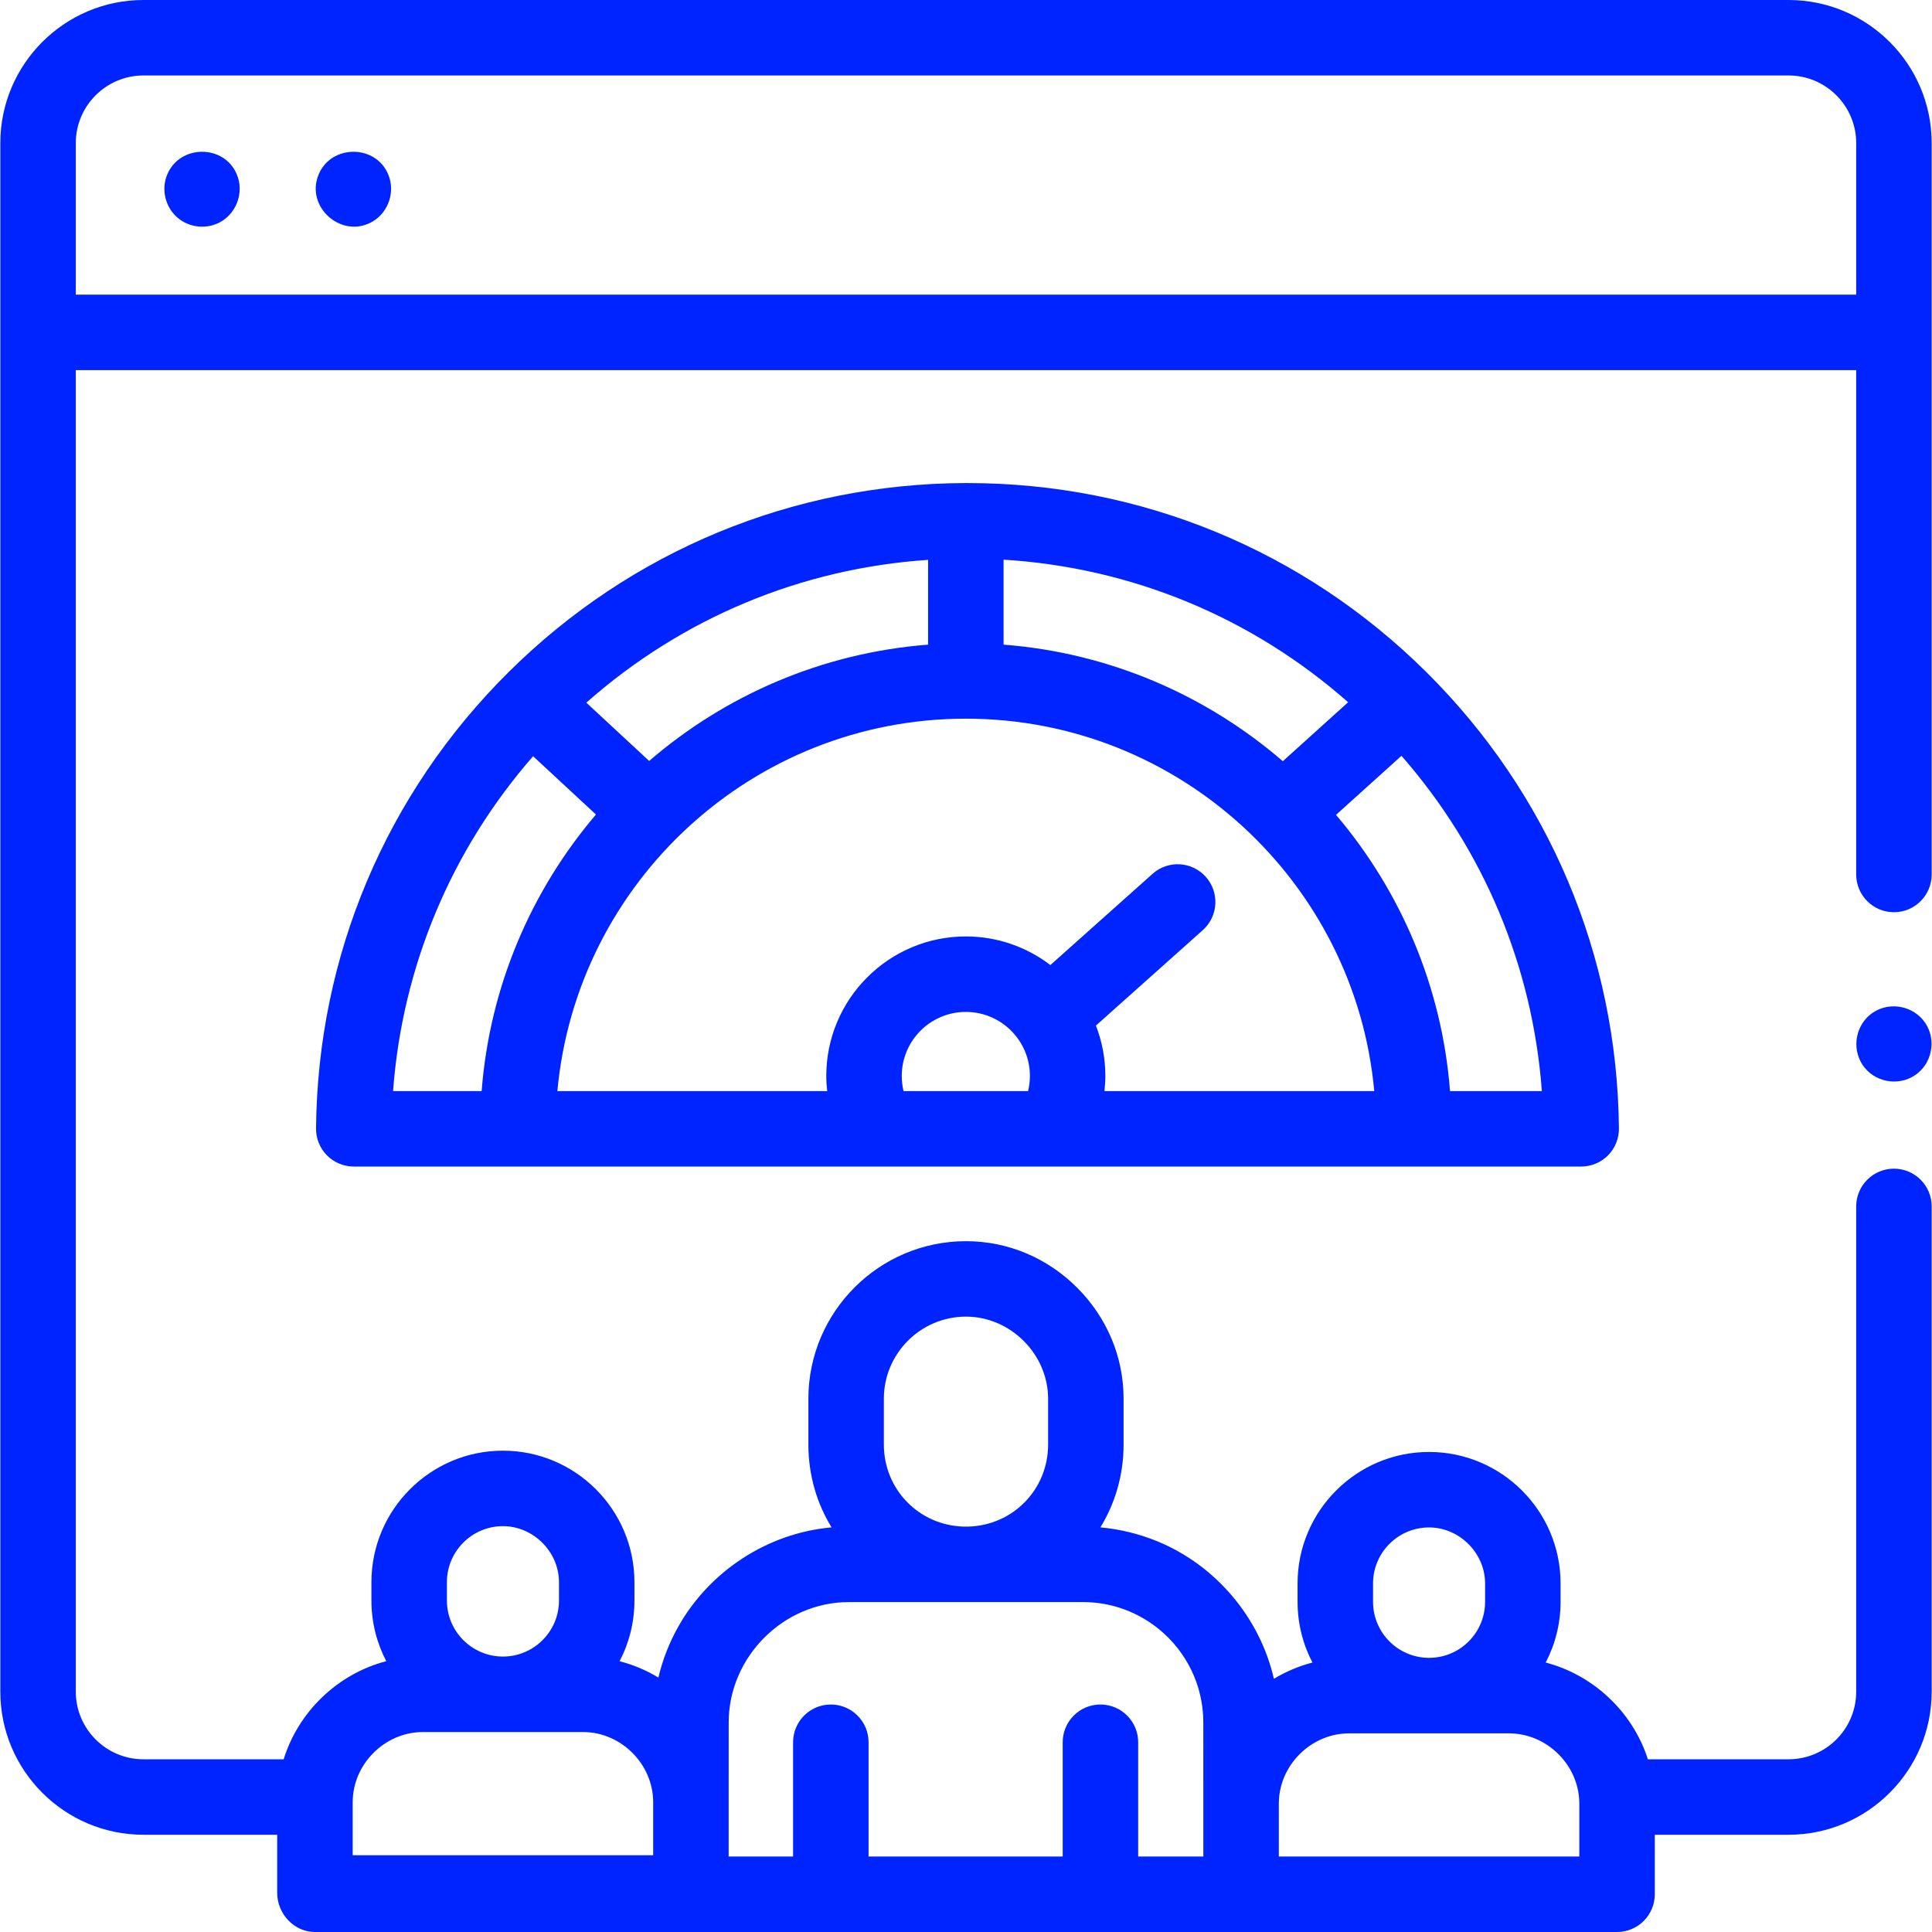 <svg width="60" height="60" viewBox="0 0 60 60" fill="none" xmlns="http://www.w3.org/2000/svg">
<g clip-path="url(#clip0_171_649)">
<path d="M55.545 0H4.455C2.004 0 0.01 1.994 0.01 4.444V52.536C0.01 54.986 2.004 56.98 4.455 56.98H8.609V58.788C8.609 59.435 9.134 60 9.781 60H50.219C50.866 60 51.391 59.475 51.391 58.828V56.98H55.545C57.996 56.98 59.99 54.986 59.99 52.536V37.466C59.99 36.819 59.465 36.294 58.818 36.294C58.171 36.294 57.646 36.819 57.646 37.466V52.536C57.646 53.694 56.704 54.636 55.545 54.636H51.176C50.711 53.174 49.487 52.018 48.003 51.632C48.298 51.067 48.465 50.425 48.465 49.745V49.176C48.465 46.924 46.633 45.092 44.381 45.092C42.129 45.092 40.297 46.924 40.297 49.176V49.745C40.297 50.425 40.464 51.067 40.759 51.632C40.339 51.741 39.933 51.913 39.562 52.137C39.126 50.231 37.747 48.603 35.936 47.864C35.374 47.635 34.779 47.488 34.174 47.434C34.631 46.688 34.894 45.808 34.894 44.862V43.439C34.894 42.145 34.381 40.92 33.45 39.989C32.519 39.059 31.294 38.546 30 38.546C27.301 38.546 25.105 40.741 25.105 43.44V44.862C25.105 45.808 25.367 46.688 25.825 47.434C23.842 47.609 22.036 48.789 21.062 50.521C20.785 51.014 20.576 51.547 20.447 52.098C20.075 51.873 19.663 51.699 19.242 51.59C19.537 51.026 19.703 50.385 19.703 49.706V49.136C19.703 46.885 17.871 45.052 15.619 45.052C13.367 45.052 11.535 46.885 11.535 49.136V49.706C11.535 50.385 11.702 51.026 11.996 51.59C10.496 51.978 9.266 53.155 8.81 54.636H4.455C3.297 54.636 2.354 53.694 2.354 52.536V11.494H57.646V27.158C57.646 27.805 58.171 28.33 58.818 28.33C59.465 28.33 59.99 27.805 59.99 27.158V4.444C59.99 1.994 57.996 0 55.545 0ZM42.641 49.176C42.641 48.216 43.421 47.436 44.381 47.436C45.324 47.436 46.121 48.233 46.121 49.176V49.745C46.121 50.703 45.346 51.481 44.39 51.486H44.372C43.416 51.481 42.641 50.703 42.641 49.745V49.176H42.641ZM39.715 56.012C39.715 54.827 40.712 53.831 41.897 53.831H46.864C48.048 53.831 49.047 54.827 49.047 56.012V57.656H39.715V56.012ZM27.449 43.439C27.449 42.033 28.593 40.889 30 40.889C31.382 40.889 32.55 42.057 32.55 43.439V44.862C32.55 46.254 31.461 47.372 30.071 47.41H29.929C28.538 47.372 27.449 46.254 27.449 44.862V43.439ZM22.63 53.492C22.63 51.459 24.329 49.754 26.364 49.754H33.634C34.535 49.754 35.363 50.075 36.009 50.609C36.84 51.295 37.37 52.333 37.37 53.492L37.371 57.656H35.347V54.107C35.347 53.46 34.822 52.935 34.175 52.935C33.528 52.935 33.003 53.46 33.003 54.107V57.656H26.974V54.107C26.974 53.46 26.449 52.935 25.802 52.935C25.155 52.935 24.63 53.46 24.63 54.107V57.656H22.629L22.63 53.492ZM13.879 49.136C13.879 48.177 14.659 47.396 15.619 47.396C16.563 47.396 17.36 48.193 17.36 49.136V49.706C17.36 50.665 16.579 51.446 15.619 51.446C14.659 51.446 13.879 50.665 13.879 49.706V49.136ZM10.953 55.972C10.953 54.784 11.95 53.79 13.136 53.79H18.103C19.289 53.79 20.285 54.783 20.285 55.972V57.616H10.953V55.972ZM57.646 9.15H2.354V4.444C2.354 3.286 3.296 2.344 4.455 2.344H55.545C56.704 2.344 57.646 3.286 57.646 4.444V9.15H57.646Z" fill="#0024FF"/>
<path d="M12.059 5.422C11.671 4.477 10.284 4.478 9.894 5.422C9.473 6.442 10.632 7.442 11.579 6.875C12.07 6.582 12.278 5.95 12.059 5.422Z" fill="#0024FF"/>
<path d="M7.357 5.422C6.968 4.474 5.581 4.481 5.193 5.422C5.002 5.884 5.131 6.43 5.509 6.757C5.887 7.083 6.448 7.133 6.876 6.876C7.367 6.581 7.577 5.951 7.357 5.422Z" fill="#0024FF"/>
<path d="M30.005 15.002C30.002 15.002 29.998 15.002 29.995 15.002C29.99 15.002 29.985 15.002 29.979 15.002C24.633 15.02 19.6 17.1 15.802 20.866C11.99 24.645 9.864 29.681 9.815 35.046C9.812 35.358 9.934 35.659 10.154 35.881C10.374 36.104 10.674 36.228 10.986 36.228H49.105C49.418 36.228 49.717 36.104 49.938 35.881C50.158 35.659 50.28 35.358 50.277 35.046C50.228 29.681 48.101 24.645 44.29 20.866C40.476 17.084 35.417 15.002 30.046 15.002C30.032 15.002 30.019 15.002 30.005 15.002ZM28.823 17.387V20.02C25.527 20.275 22.525 21.593 20.16 23.632L18.209 21.822C21.175 19.198 24.876 17.652 28.823 17.387ZM14.958 33.885H12.207C12.494 30.021 14.009 26.402 16.556 23.485L18.508 25.296C16.504 27.649 15.21 30.623 14.958 33.885ZM31.928 33.885H28.06C28.024 33.732 28.005 33.575 28.005 33.415C28.005 32.318 28.898 31.426 29.995 31.426C31.092 31.426 31.985 32.318 31.985 33.415C31.985 33.574 31.965 33.732 31.928 33.885ZM34.3 33.885C34.317 33.729 34.328 33.573 34.328 33.415C34.328 32.863 34.223 32.336 34.035 31.85L37.354 28.886C37.837 28.455 37.878 27.714 37.447 27.231C37.016 26.748 36.275 26.706 35.793 27.138L32.62 29.971C31.891 29.414 30.981 29.082 29.995 29.082C27.605 29.082 25.661 31.026 25.661 33.415C25.661 33.573 25.672 33.729 25.689 33.885H17.31C17.903 27.408 23.366 22.319 29.995 22.319C36.624 22.319 42.086 27.408 42.679 33.885H34.3ZM47.884 33.885H45.032C44.78 30.628 43.489 27.658 41.491 25.306L43.524 23.472C46.078 26.391 47.597 30.015 47.884 33.885ZM31.167 17.381C35.145 17.626 38.878 19.171 41.867 21.809L39.839 23.64C37.473 21.597 34.467 20.275 31.167 20.02V17.381Z" fill="#0024FF"/>
<path d="M59.792 31.771C59.436 31.241 58.7 31.091 58.167 31.446C57.635 31.8 57.492 32.541 57.844 33.071C58.197 33.604 58.938 33.747 59.468 33.395C60 33.042 60.147 32.301 59.792 31.771Z" fill="#0024FF"/>
</g>
<defs>
<clipPath id="clip0_171_649">
<rect width="60" height="60" fill="white"/>
</clipPath>
</defs>
</svg>
